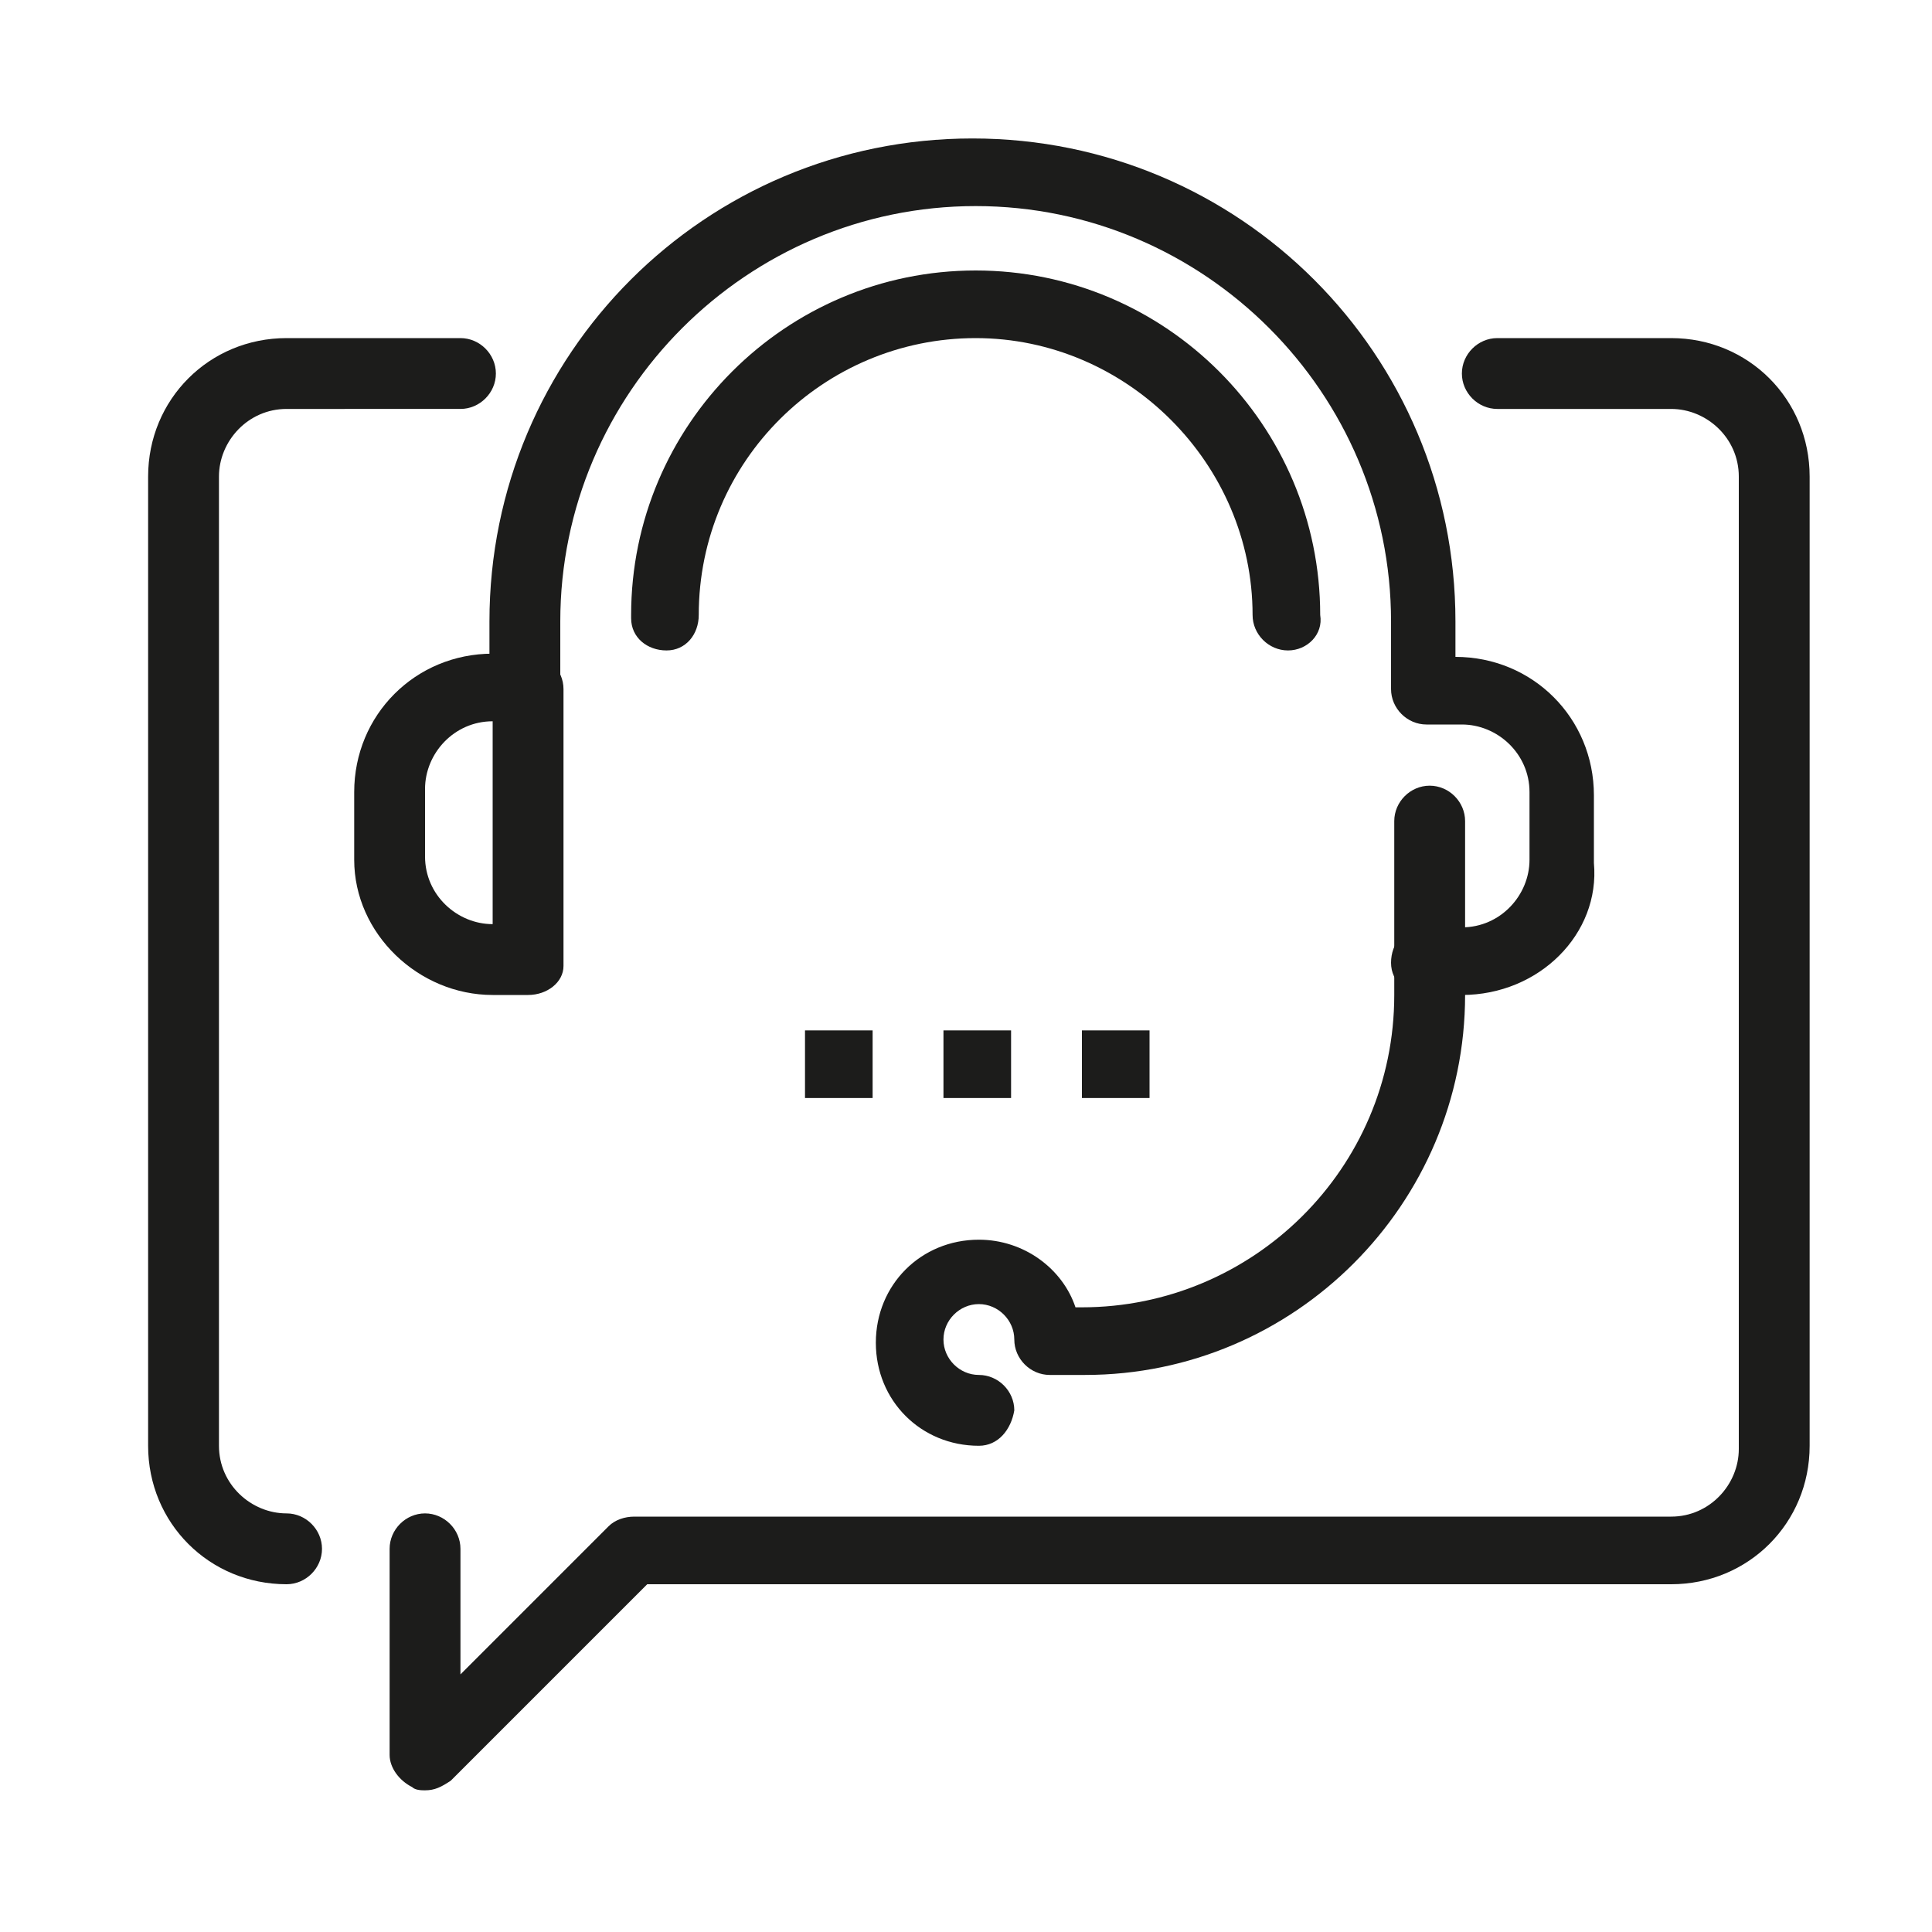 <?xml version="1.0" encoding="utf-8"?>
<!-- Generator: Adobe Illustrator 26.5.0, SVG Export Plug-In . SVG Version: 6.00 Build 0)  -->
<svg version="1.1" id="Vrstva_1" xmlns="http://www.w3.org/2000/svg" xmlns:xlink="http://www.w3.org/1999/xlink" x="0px" y="0px"
	 viewBox="0 0 60 60" style="enable-background:new 0 0 60 60;" xml:space="preserve">
<style type="text/css">
	.st0{fill:#1C1C1B;}
</style>
<path id="Path_826" class="st0" d="M13.2,55.6c-0.1,0-0.3,0-0.4-0.1c-0.4-0.2-0.7-0.6-0.7-1v-6.4c0-0.6,0.5-1.1,1.1-1.1
	c0.6,0,1.1,0.5,1.1,1.1V52l4.6-4.6c0.2-0.2,0.5-0.3,0.8-0.3h32.2c1.2,0,2.1-1,2.1-2.1V14.8c0-1.2-1-2.1-2.1-2.1h-5.4
	c-0.6,0-1.1-0.5-1.1-1.1c0-0.6,0.5-1.1,1.1-1.1h5.4c2.4,0,4.3,1.9,4.3,4.3v30.1c0,2.4-1.9,4.3-4.3,4.3H20.1l-6.1,6.1
	C13.7,55.5,13.5,55.6,13.2,55.6z"/>
<path id="Path_827" class="st0" d="M8.9,49.2c-2.4,0-4.3-1.9-4.3-4.3V14.8c0-2.4,1.9-4.3,4.3-4.3h5.4c0.6,0,1.1,0.5,1.1,1.1
	c0,0.6-0.5,1.1-1.1,1.1l0,0H8.9c-1.2,0-2.1,1-2.1,2.1v30.1c0,1.2,1,2.1,2.1,2.1c0.6,0,1.1,0.5,1.1,1.1C10,48.7,9.5,49.2,8.9,49.2
	L8.9,49.2z"/>
<path id="Path_828" class="st0" d="M45.4,30.9h-1.1c-0.6,0-1.1-0.4-1.1-1c0-0.6,0.4-1.1,1-1.1c0,0,0,0,0.1,0h1.1
	c1.2,0,2.1-1,2.1-2.1v-2.1c0-1.2-1-2.1-2.1-2.1h-1.1c-0.6,0-1.1-0.5-1.1-1.1c0,0,0,0,0,0v-2.1c0-7.1-5.8-12.9-12.9-12.9
	c-7.1,0-12.9,5.8-12.9,12.9v2.1c0,0.6-0.5,1.1-1.1,1.1c-0.6,0-1.1-0.5-1.1-1.1l0,0v-2.1c0-8.3,6.7-15,15-15c8.3,0,15,6.7,15,15v1.1
	c2.4,0,4.3,1.9,4.3,4.3v2.1C49.7,29,47.8,30.9,45.4,30.9z"/>
<path id="Path_829" class="st0" d="M16.4,30.9h-1.1C13,30.9,11,29,11,26.7v-2.1c0-2.4,1.9-4.3,4.3-4.3h1.1c0.6,0,1.1,0.5,1.1,1.1
	v8.6C17.5,30.5,17,30.9,16.4,30.9z M15.3,22.4c-1.2,0-2.1,1-2.1,2.1v2.1c0,1.2,1,2.1,2.1,2.1V22.4z"/>
<path id="Path_830" class="st0" d="M30.4,44.9c-1.8,0-3.2-1.4-3.2-3.2c0-1.8,1.4-3.2,3.2-3.2c1.4,0,2.6,0.9,3,2.1h0.2
	c5.3,0,9.7-4.3,9.7-9.7v-5.4c0-0.6,0.5-1.1,1.1-1.1c0.6,0,1.1,0.5,1.1,1.1l0,0v5.4c0,6.5-5.3,11.8-11.8,11.8h-1.1
	c-0.6,0-1.1-0.5-1.1-1.1c0,0,0,0,0,0c0-0.6-0.5-1.1-1.1-1.1s-1.1,0.5-1.1,1.1s0.5,1.1,1.1,1.1l0,0c0.6,0,1.1,0.5,1.1,1.1
	C31.4,44.4,31,44.9,30.4,44.9L30.4,44.9z"/>
<path id="Path_831" class="st0" d="M40,20.2c-0.6,0-1.1-0.5-1.1-1.1c0,0,0,0,0,0c0-4.7-3.9-8.6-8.6-8.6c-4.7,0-8.6,3.8-8.6,8.6
	c0,0.6-0.4,1.1-1,1.1c-0.6,0-1.1-0.4-1.1-1c0,0,0,0,0-0.1c0-5.9,4.8-10.7,10.7-10.7c5.9,0,10.7,4.8,10.7,10.7
	C41.1,19.7,40.6,20.2,40,20.2C40,20.2,40,20.2,40,20.2z"/>
<path id="Path_832" class="st0" d="M25,32h2.1v2.1H25V32z"/>
<path id="Path_833" class="st0" d="M29.3,32h2.1v2.1h-2.1V32z"/>
<path id="Path_834" class="st0" d="M33.6,32h2.1v2.1h-2.1V32z"/>
</svg>
